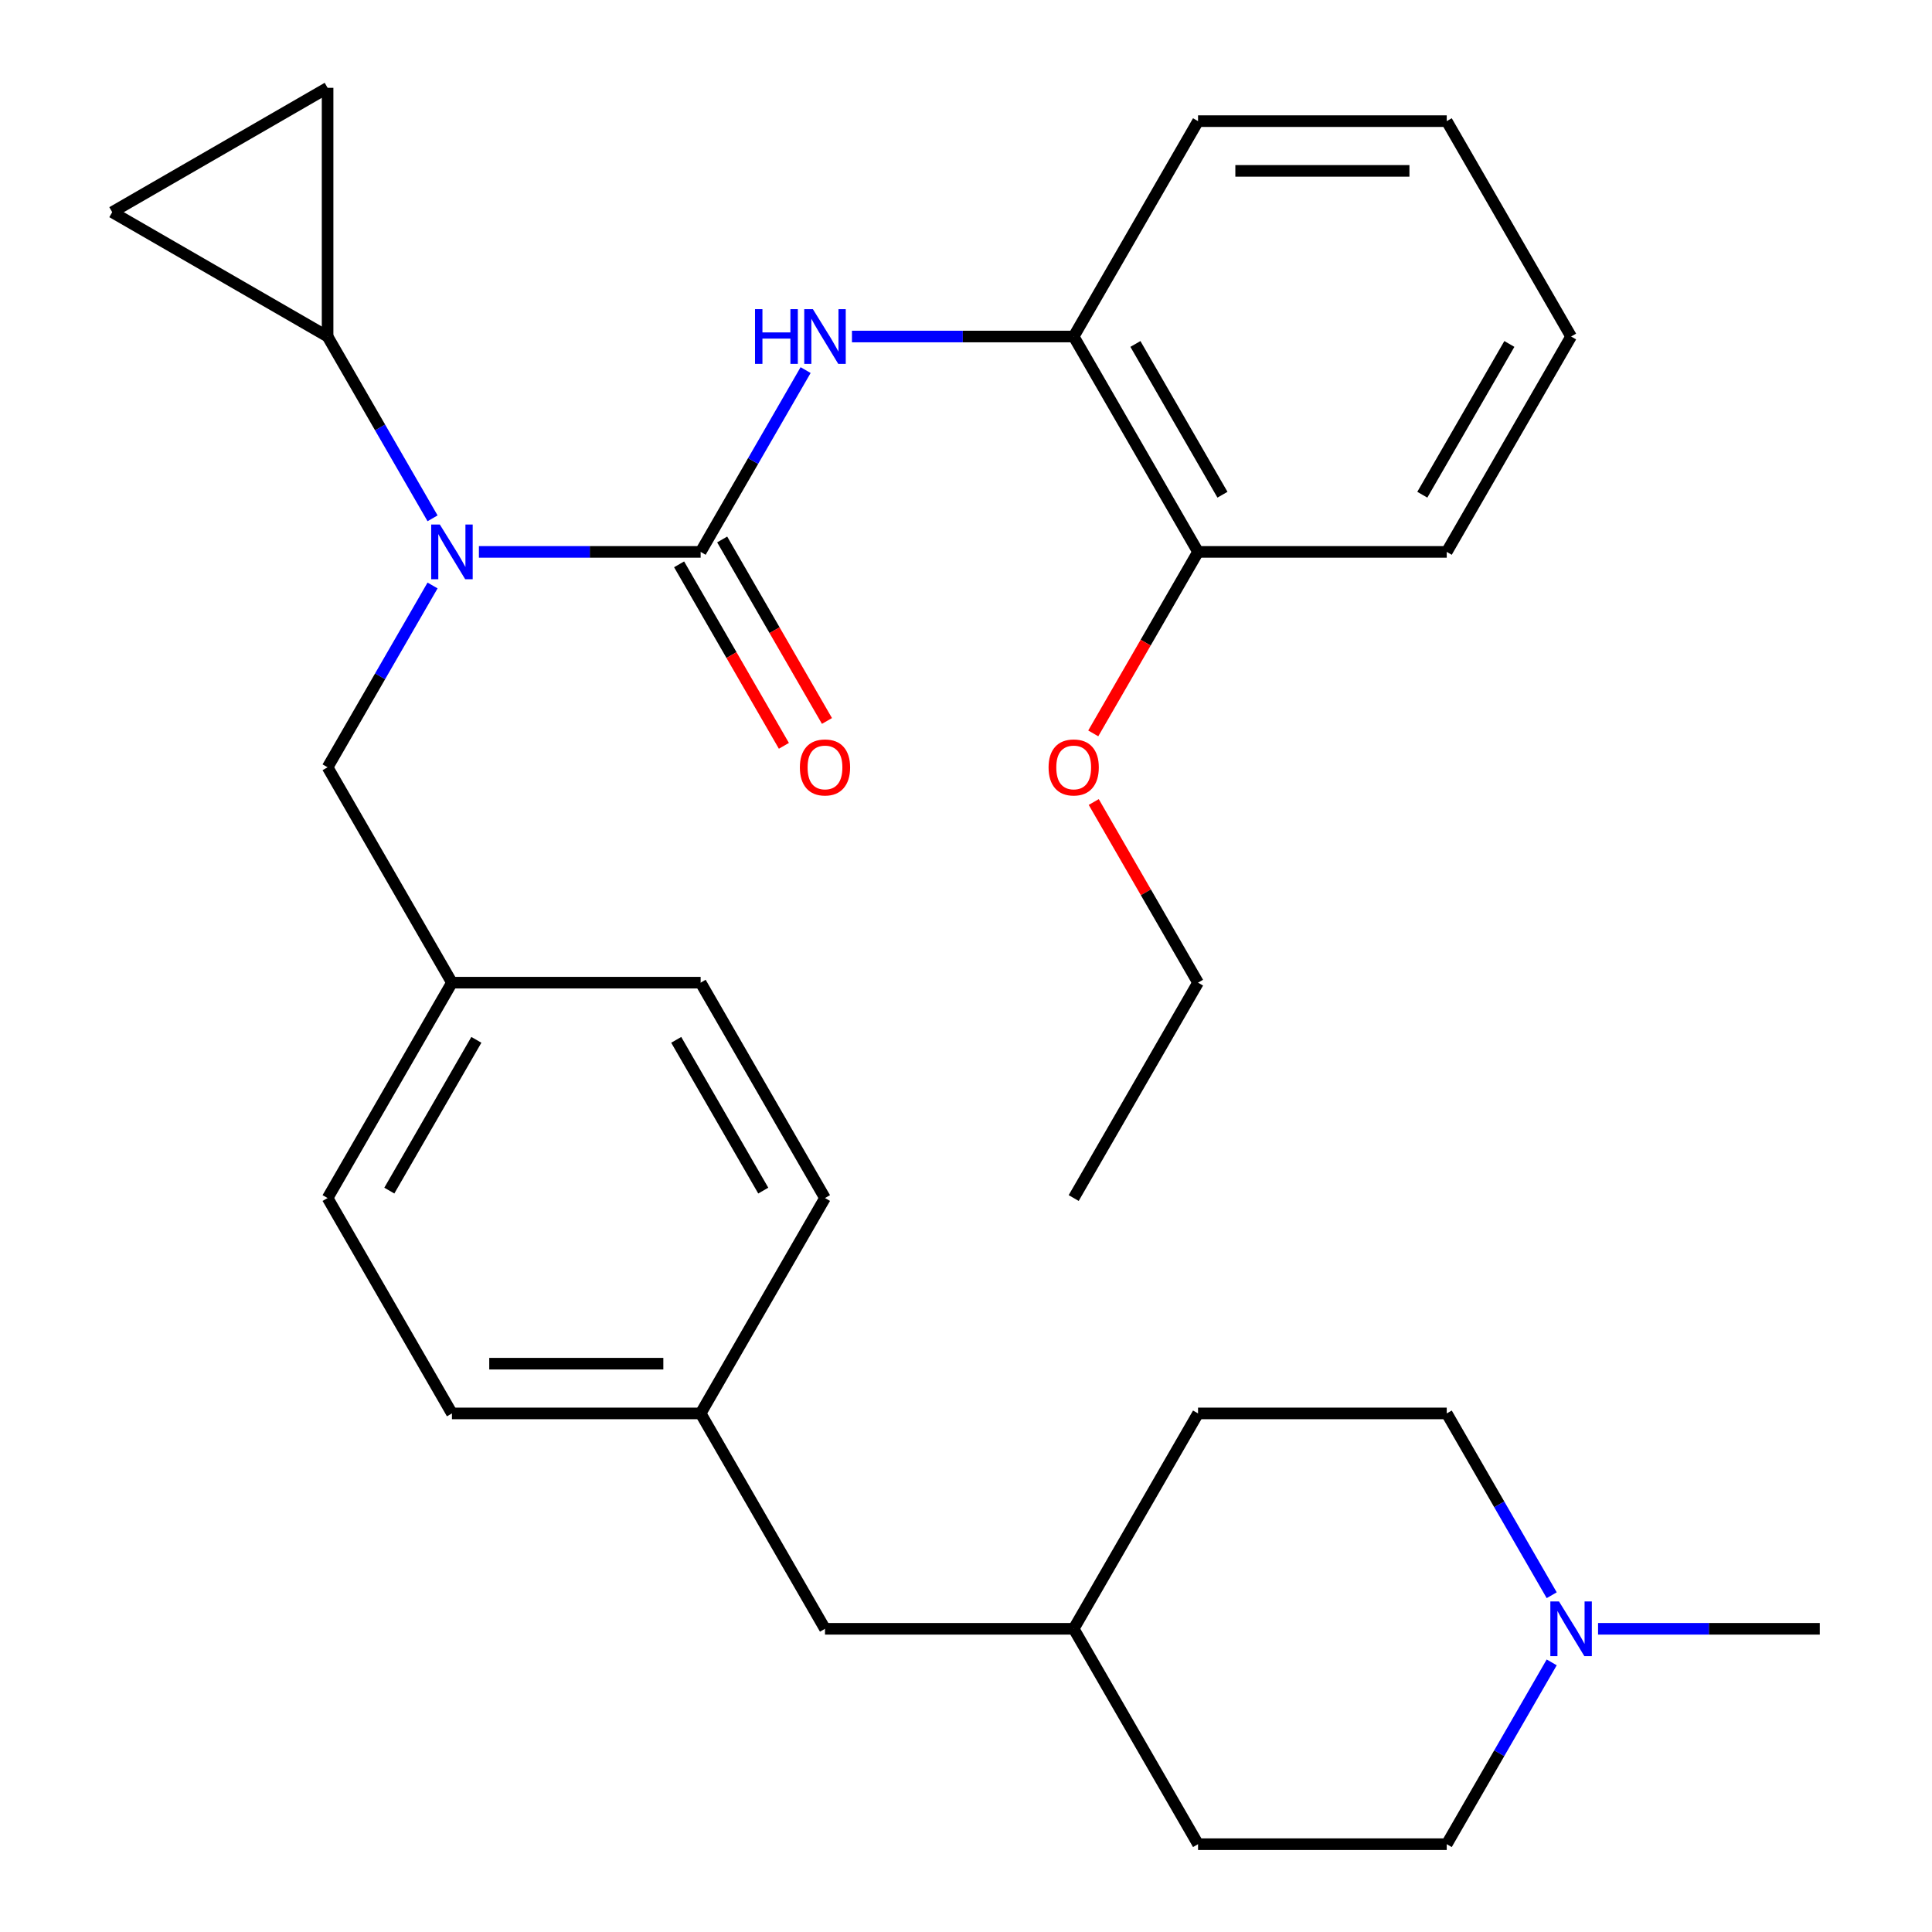 <?xml version='1.0' encoding='iso-8859-1'?>
<svg version='1.1' baseProfile='full'
              xmlns='http://www.w3.org/2000/svg'
                      xmlns:rdkit='http://www.rdkit.org/xml'
                      xmlns:xlink='http://www.w3.org/1999/xlink'
                  xml:space='preserve'
width='1000px' height='1000px' viewBox='0 0 1000 1000'>
<!-- END OF HEADER -->
<rect style='opacity:1.0;fill:#FFFFFF;stroke:none' width='1000' height='1000' x='0' y='0'> </rect>
<path class='bond-0' d='M 362.65,285.662 L 305.266,285.662' style='fill:none;fill-rule:evenodd;stroke:#000000;stroke-width:6px;stroke-linecap:butt;stroke-linejoin:miter;stroke-opacity:1' />
<path class='bond-0' d='M 305.266,285.662 L 247.882,285.662' style='fill:none;fill-rule:evenodd;stroke:#0000FF;stroke-width:6px;stroke-linecap:butt;stroke-linejoin:miter;stroke-opacity:1' />
<path class='bond-1' d='M 362.65,285.662 L 389.815,238.611' style='fill:none;fill-rule:evenodd;stroke:#000000;stroke-width:6px;stroke-linecap:butt;stroke-linejoin:miter;stroke-opacity:1' />
<path class='bond-1' d='M 389.815,238.611 L 416.98,191.559' style='fill:none;fill-rule:evenodd;stroke:#0000FF;stroke-width:6px;stroke-linecap:butt;stroke-linejoin:miter;stroke-opacity:1' />
<path class='bond-2' d='M 351.502,292.098 L 378.621,339.069' style='fill:none;fill-rule:evenodd;stroke:#000000;stroke-width:6px;stroke-linecap:butt;stroke-linejoin:miter;stroke-opacity:1' />
<path class='bond-2' d='M 378.621,339.069 L 405.74,386.041' style='fill:none;fill-rule:evenodd;stroke:#FF0000;stroke-width:6px;stroke-linecap:butt;stroke-linejoin:miter;stroke-opacity:1' />
<path class='bond-2' d='M 373.798,279.226 L 400.917,326.197' style='fill:none;fill-rule:evenodd;stroke:#000000;stroke-width:6px;stroke-linecap:butt;stroke-linejoin:miter;stroke-opacity:1' />
<path class='bond-2' d='M 400.917,326.197 L 428.036,373.168' style='fill:none;fill-rule:evenodd;stroke:#FF0000;stroke-width:6px;stroke-linecap:butt;stroke-linejoin:miter;stroke-opacity:1' />
<path class='bond-3' d='M 223.89,268.284 L 196.725,221.232' style='fill:none;fill-rule:evenodd;stroke:#0000FF;stroke-width:6px;stroke-linecap:butt;stroke-linejoin:miter;stroke-opacity:1' />
<path class='bond-3' d='M 196.725,221.232 L 169.56,174.181' style='fill:none;fill-rule:evenodd;stroke:#000000;stroke-width:6px;stroke-linecap:butt;stroke-linejoin:miter;stroke-opacity:1' />
<path class='bond-4' d='M 223.89,303.04 L 196.725,350.091' style='fill:none;fill-rule:evenodd;stroke:#0000FF;stroke-width:6px;stroke-linecap:butt;stroke-linejoin:miter;stroke-opacity:1' />
<path class='bond-4' d='M 196.725,350.091 L 169.56,397.142' style='fill:none;fill-rule:evenodd;stroke:#000000;stroke-width:6px;stroke-linecap:butt;stroke-linejoin:miter;stroke-opacity:1' />
<path class='bond-5' d='M 440.972,174.181 L 498.356,174.181' style='fill:none;fill-rule:evenodd;stroke:#0000FF;stroke-width:6px;stroke-linecap:butt;stroke-linejoin:miter;stroke-opacity:1' />
<path class='bond-5' d='M 498.356,174.181 L 555.74,174.181' style='fill:none;fill-rule:evenodd;stroke:#000000;stroke-width:6px;stroke-linecap:butt;stroke-linejoin:miter;stroke-opacity:1' />
<path class='bond-6' d='M 169.56,174.181 L 58.08,109.818' style='fill:none;fill-rule:evenodd;stroke:#000000;stroke-width:6px;stroke-linecap:butt;stroke-linejoin:miter;stroke-opacity:1' />
<path class='bond-7' d='M 169.56,174.181 L 169.56,45.455' style='fill:none;fill-rule:evenodd;stroke:#000000;stroke-width:6px;stroke-linecap:butt;stroke-linejoin:miter;stroke-opacity:1' />
<path class='bond-8' d='M 58.08,109.818 L 169.56,45.455' style='fill:none;fill-rule:evenodd;stroke:#000000;stroke-width:6px;stroke-linecap:butt;stroke-linejoin:miter;stroke-opacity:1' />
<path class='bond-9' d='M 555.74,174.181 L 620.104,285.662' style='fill:none;fill-rule:evenodd;stroke:#000000;stroke-width:6px;stroke-linecap:butt;stroke-linejoin:miter;stroke-opacity:1' />
<path class='bond-9' d='M 587.691,178.031 L 632.745,256.067' style='fill:none;fill-rule:evenodd;stroke:#000000;stroke-width:6px;stroke-linecap:butt;stroke-linejoin:miter;stroke-opacity:1' />
<path class='bond-10' d='M 555.74,174.181 L 620.104,62.701' style='fill:none;fill-rule:evenodd;stroke:#000000;stroke-width:6px;stroke-linecap:butt;stroke-linejoin:miter;stroke-opacity:1' />
<path class='bond-11' d='M 803.16,860.443 L 775.995,907.494' style='fill:none;fill-rule:evenodd;stroke:#0000FF;stroke-width:6px;stroke-linecap:butt;stroke-linejoin:miter;stroke-opacity:1' />
<path class='bond-11' d='M 775.995,907.494 L 748.83,954.545' style='fill:none;fill-rule:evenodd;stroke:#000000;stroke-width:6px;stroke-linecap:butt;stroke-linejoin:miter;stroke-opacity:1' />
<path class='bond-12' d='M 827.152,843.065 L 884.536,843.065' style='fill:none;fill-rule:evenodd;stroke:#0000FF;stroke-width:6px;stroke-linecap:butt;stroke-linejoin:miter;stroke-opacity:1' />
<path class='bond-12' d='M 884.536,843.065 L 941.92,843.065' style='fill:none;fill-rule:evenodd;stroke:#000000;stroke-width:6px;stroke-linecap:butt;stroke-linejoin:miter;stroke-opacity:1' />
<path class='bond-13' d='M 803.16,825.687 L 775.995,778.635' style='fill:none;fill-rule:evenodd;stroke:#0000FF;stroke-width:6px;stroke-linecap:butt;stroke-linejoin:miter;stroke-opacity:1' />
<path class='bond-13' d='M 775.995,778.635 L 748.83,731.584' style='fill:none;fill-rule:evenodd;stroke:#000000;stroke-width:6px;stroke-linecap:butt;stroke-linejoin:miter;stroke-opacity:1' />
<path class='bond-14' d='M 169.56,397.142 L 233.924,508.623' style='fill:none;fill-rule:evenodd;stroke:#000000;stroke-width:6px;stroke-linecap:butt;stroke-linejoin:miter;stroke-opacity:1' />
<path class='bond-15' d='M 620.104,285.662 L 592.985,332.633' style='fill:none;fill-rule:evenodd;stroke:#000000;stroke-width:6px;stroke-linecap:butt;stroke-linejoin:miter;stroke-opacity:1' />
<path class='bond-15' d='M 592.985,332.633 L 565.866,379.604' style='fill:none;fill-rule:evenodd;stroke:#FF0000;stroke-width:6px;stroke-linecap:butt;stroke-linejoin:miter;stroke-opacity:1' />
<path class='bond-16' d='M 620.104,285.662 L 748.83,285.662' style='fill:none;fill-rule:evenodd;stroke:#000000;stroke-width:6px;stroke-linecap:butt;stroke-linejoin:miter;stroke-opacity:1' />
<path class='bond-17' d='M 233.924,508.623 L 169.56,620.104' style='fill:none;fill-rule:evenodd;stroke:#000000;stroke-width:6px;stroke-linecap:butt;stroke-linejoin:miter;stroke-opacity:1' />
<path class='bond-17' d='M 246.565,538.218 L 201.511,616.254' style='fill:none;fill-rule:evenodd;stroke:#000000;stroke-width:6px;stroke-linecap:butt;stroke-linejoin:miter;stroke-opacity:1' />
<path class='bond-18' d='M 233.924,508.623 L 362.65,508.623' style='fill:none;fill-rule:evenodd;stroke:#000000;stroke-width:6px;stroke-linecap:butt;stroke-linejoin:miter;stroke-opacity:1' />
<path class='bond-19' d='M 748.83,731.584 L 620.104,731.584' style='fill:none;fill-rule:evenodd;stroke:#000000;stroke-width:6px;stroke-linecap:butt;stroke-linejoin:miter;stroke-opacity:1' />
<path class='bond-20' d='M 748.83,954.545 L 620.104,954.545' style='fill:none;fill-rule:evenodd;stroke:#000000;stroke-width:6px;stroke-linecap:butt;stroke-linejoin:miter;stroke-opacity:1' />
<path class='bond-21' d='M 362.65,731.584 L 427.014,620.104' style='fill:none;fill-rule:evenodd;stroke:#000000;stroke-width:6px;stroke-linecap:butt;stroke-linejoin:miter;stroke-opacity:1' />
<path class='bond-22' d='M 362.65,731.584 L 427.014,843.065' style='fill:none;fill-rule:evenodd;stroke:#000000;stroke-width:6px;stroke-linecap:butt;stroke-linejoin:miter;stroke-opacity:1' />
<path class='bond-23' d='M 362.65,731.584 L 233.924,731.584' style='fill:none;fill-rule:evenodd;stroke:#000000;stroke-width:6px;stroke-linecap:butt;stroke-linejoin:miter;stroke-opacity:1' />
<path class='bond-23' d='M 343.341,705.839 L 253.233,705.839' style='fill:none;fill-rule:evenodd;stroke:#000000;stroke-width:6px;stroke-linecap:butt;stroke-linejoin:miter;stroke-opacity:1' />
<path class='bond-24' d='M 427.014,843.065 L 555.74,843.065' style='fill:none;fill-rule:evenodd;stroke:#000000;stroke-width:6px;stroke-linecap:butt;stroke-linejoin:miter;stroke-opacity:1' />
<path class='bond-25' d='M 555.74,843.065 L 620.104,731.584' style='fill:none;fill-rule:evenodd;stroke:#000000;stroke-width:6px;stroke-linecap:butt;stroke-linejoin:miter;stroke-opacity:1' />
<path class='bond-26' d='M 555.74,843.065 L 620.104,954.545' style='fill:none;fill-rule:evenodd;stroke:#000000;stroke-width:6px;stroke-linecap:butt;stroke-linejoin:miter;stroke-opacity:1' />
<path class='bond-27' d='M 169.56,620.104 L 233.924,731.584' style='fill:none;fill-rule:evenodd;stroke:#000000;stroke-width:6px;stroke-linecap:butt;stroke-linejoin:miter;stroke-opacity:1' />
<path class='bond-28' d='M 362.65,508.623 L 427.014,620.104' style='fill:none;fill-rule:evenodd;stroke:#000000;stroke-width:6px;stroke-linecap:butt;stroke-linejoin:miter;stroke-opacity:1' />
<path class='bond-28' d='M 350.009,538.218 L 395.063,616.254' style='fill:none;fill-rule:evenodd;stroke:#000000;stroke-width:6px;stroke-linecap:butt;stroke-linejoin:miter;stroke-opacity:1' />
<path class='bond-29' d='M 566.12,415.121 L 593.112,461.872' style='fill:none;fill-rule:evenodd;stroke:#FF0000;stroke-width:6px;stroke-linecap:butt;stroke-linejoin:miter;stroke-opacity:1' />
<path class='bond-29' d='M 593.112,461.872 L 620.104,508.623' style='fill:none;fill-rule:evenodd;stroke:#000000;stroke-width:6px;stroke-linecap:butt;stroke-linejoin:miter;stroke-opacity:1' />
<path class='bond-30' d='M 620.104,62.701 L 748.83,62.701' style='fill:none;fill-rule:evenodd;stroke:#000000;stroke-width:6px;stroke-linecap:butt;stroke-linejoin:miter;stroke-opacity:1' />
<path class='bond-30' d='M 639.413,88.446 L 729.521,88.446' style='fill:none;fill-rule:evenodd;stroke:#000000;stroke-width:6px;stroke-linecap:butt;stroke-linejoin:miter;stroke-opacity:1' />
<path class='bond-31' d='M 748.83,285.662 L 813.194,174.181' style='fill:none;fill-rule:evenodd;stroke:#000000;stroke-width:6px;stroke-linecap:butt;stroke-linejoin:miter;stroke-opacity:1' />
<path class='bond-31' d='M 736.189,256.067 L 781.243,178.031' style='fill:none;fill-rule:evenodd;stroke:#000000;stroke-width:6px;stroke-linecap:butt;stroke-linejoin:miter;stroke-opacity:1' />
<path class='bond-32' d='M 620.104,508.623 L 555.74,620.104' style='fill:none;fill-rule:evenodd;stroke:#000000;stroke-width:6px;stroke-linecap:butt;stroke-linejoin:miter;stroke-opacity:1' />
<path class='bond-33' d='M 748.83,62.701 L 813.194,174.181' style='fill:none;fill-rule:evenodd;stroke:#000000;stroke-width:6px;stroke-linecap:butt;stroke-linejoin:miter;stroke-opacity:1' />
<path  class='atom-1' d='M 227.664 271.502
L 236.944 286.502
Q 237.864 287.982, 239.344 290.662
Q 240.824 293.342, 240.904 293.502
L 240.904 271.502
L 244.664 271.502
L 244.664 299.822
L 240.784 299.822
L 230.824 283.422
Q 229.664 281.502, 228.424 279.302
Q 227.224 277.102, 226.864 276.422
L 226.864 299.822
L 223.184 299.822
L 223.184 271.502
L 227.664 271.502
' fill='#0000FF'/>
<path  class='atom-2' d='M 390.794 160.021
L 394.634 160.021
L 394.634 172.061
L 409.114 172.061
L 409.114 160.021
L 412.954 160.021
L 412.954 188.341
L 409.114 188.341
L 409.114 175.261
L 394.634 175.261
L 394.634 188.341
L 390.794 188.341
L 390.794 160.021
' fill='#0000FF'/>
<path  class='atom-2' d='M 420.754 160.021
L 430.034 175.021
Q 430.954 176.501, 432.434 179.181
Q 433.914 181.861, 433.994 182.021
L 433.994 160.021
L 437.754 160.021
L 437.754 188.341
L 433.874 188.341
L 423.914 171.941
Q 422.754 170.021, 421.514 167.821
Q 420.314 165.621, 419.954 164.941
L 419.954 188.341
L 416.274 188.341
L 416.274 160.021
L 420.754 160.021
' fill='#0000FF'/>
<path  class='atom-7' d='M 806.934 828.905
L 816.214 843.905
Q 817.134 845.385, 818.614 848.065
Q 820.094 850.745, 820.174 850.905
L 820.174 828.905
L 823.934 828.905
L 823.934 857.225
L 820.054 857.225
L 810.094 840.825
Q 808.934 838.905, 807.694 836.705
Q 806.494 834.505, 806.134 833.825
L 806.134 857.225
L 802.454 857.225
L 802.454 828.905
L 806.934 828.905
' fill='#0000FF'/>
<path  class='atom-8' d='M 414.014 397.222
Q 414.014 390.422, 417.374 386.622
Q 420.734 382.822, 427.014 382.822
Q 433.294 382.822, 436.654 386.622
Q 440.014 390.422, 440.014 397.222
Q 440.014 404.102, 436.614 408.022
Q 433.214 411.902, 427.014 411.902
Q 420.774 411.902, 417.374 408.022
Q 414.014 404.142, 414.014 397.222
M 427.014 408.702
Q 431.334 408.702, 433.654 405.822
Q 436.014 402.902, 436.014 397.222
Q 436.014 391.662, 433.654 388.862
Q 431.334 386.022, 427.014 386.022
Q 422.694 386.022, 420.334 388.822
Q 418.014 391.622, 418.014 397.222
Q 418.014 402.942, 420.334 405.822
Q 422.694 408.702, 427.014 408.702
' fill='#FF0000'/>
<path  class='atom-21' d='M 542.74 397.222
Q 542.74 390.422, 546.1 386.622
Q 549.46 382.822, 555.74 382.822
Q 562.02 382.822, 565.38 386.622
Q 568.74 390.422, 568.74 397.222
Q 568.74 404.102, 565.34 408.022
Q 561.94 411.902, 555.74 411.902
Q 549.5 411.902, 546.1 408.022
Q 542.74 404.142, 542.74 397.222
M 555.74 408.702
Q 560.06 408.702, 562.38 405.822
Q 564.74 402.902, 564.74 397.222
Q 564.74 391.662, 562.38 388.862
Q 560.06 386.022, 555.74 386.022
Q 551.42 386.022, 549.06 388.822
Q 546.74 391.622, 546.74 397.222
Q 546.74 402.942, 549.06 405.822
Q 551.42 408.702, 555.74 408.702
' fill='#FF0000'/>
</svg>
